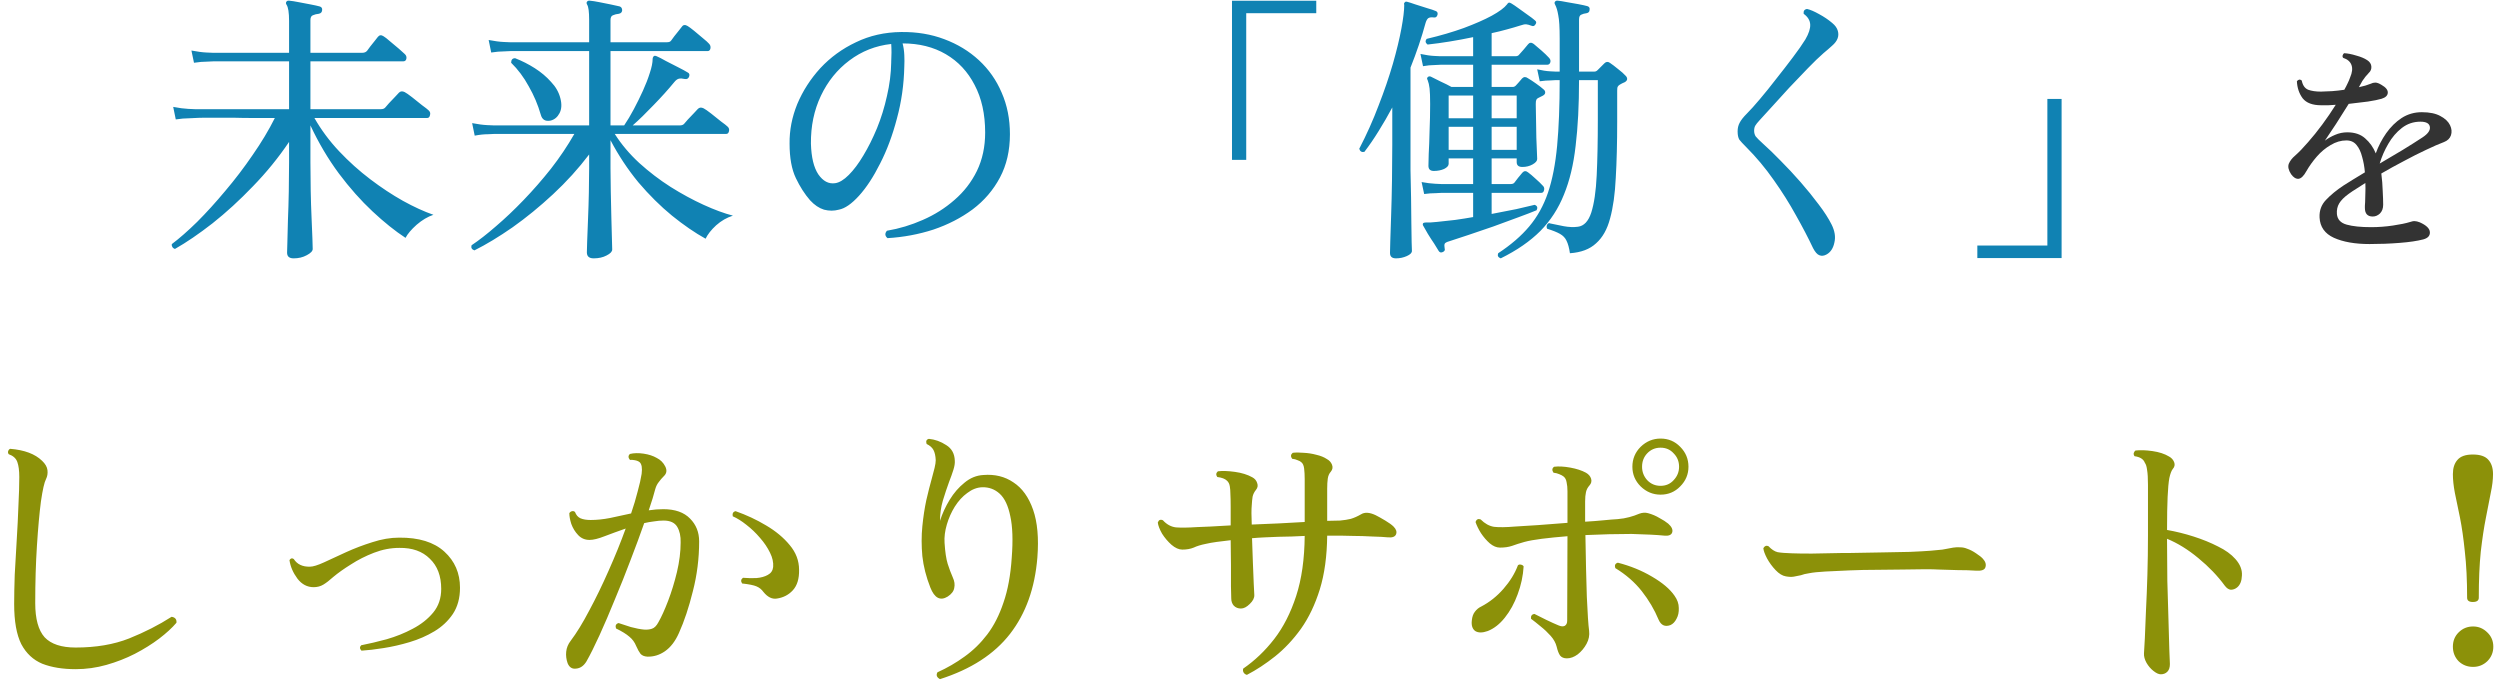 <svg width="281" height="77" viewBox="0 0 281 77" fill="none" xmlns="http://www.w3.org/2000/svg">
<path d="M33.004 29.039C32.513 29.039 32.268 28.826 32.268 28.399C32.268 28.293 32.279 27.909 32.3 27.247C32.321 26.586 32.343 25.754 32.364 24.751C32.407 23.727 32.439 22.65 32.46 21.519C32.481 20.367 32.492 19.268 32.492 18.223V15.951C31.297 17.722 29.943 19.386 28.428 20.943C26.935 22.5 25.42 23.887 23.884 25.103C22.348 26.298 20.94 27.258 19.66 27.983C19.532 27.941 19.436 27.866 19.372 27.759C19.308 27.652 19.287 27.546 19.308 27.439C20.161 26.799 21.111 25.967 22.156 24.943C23.201 23.898 24.257 22.735 25.324 21.455C26.412 20.175 27.436 18.831 28.396 17.423C29.377 16.015 30.209 14.629 30.892 13.263C30.039 13.263 29.217 13.263 28.428 13.263C27.639 13.263 26.903 13.252 26.22 13.231C25.111 13.231 24.172 13.231 23.404 13.231C22.636 13.231 22.145 13.242 21.932 13.263C21.932 13.263 21.708 13.274 21.26 13.295C20.812 13.295 20.311 13.338 19.756 13.423L19.468 12.015C20.129 12.143 20.695 12.218 21.164 12.239C21.655 12.261 21.9 12.271 21.9 12.271H32.492V6.895C31.681 6.895 30.881 6.895 30.092 6.895C29.324 6.895 28.609 6.895 27.948 6.895C26.86 6.895 25.953 6.895 25.228 6.895C24.524 6.895 24.108 6.895 23.98 6.895C23.98 6.895 23.756 6.906 23.308 6.927C22.86 6.927 22.359 6.97 21.804 7.055L21.516 5.679C22.177 5.807 22.743 5.882 23.212 5.903C23.703 5.924 23.948 5.935 23.948 5.935H32.492V2.351C32.492 1.412 32.396 0.804 32.204 0.527C32.119 0.399 32.119 0.282 32.204 0.175C32.268 0.09 32.375 0.058 32.524 0.079C32.78 0.1 33.121 0.154 33.548 0.239C33.996 0.324 34.444 0.41 34.892 0.495C35.34 0.58 35.681 0.655 35.916 0.719C36.151 0.783 36.247 0.932 36.204 1.167C36.183 1.38 36.055 1.508 35.82 1.551C35.585 1.572 35.372 1.626 35.18 1.711C34.988 1.775 34.892 1.956 34.892 2.255V5.935H40.716C40.951 5.935 41.132 5.86 41.26 5.711C41.345 5.604 41.463 5.444 41.612 5.231C41.783 5.018 41.953 4.804 42.124 4.591C42.295 4.378 42.412 4.228 42.476 4.143C42.647 3.93 42.86 3.908 43.116 4.079C43.265 4.164 43.511 4.356 43.852 4.655C44.193 4.932 44.524 5.21 44.844 5.487C45.164 5.764 45.377 5.956 45.484 6.063C45.655 6.212 45.719 6.394 45.676 6.607C45.633 6.799 45.516 6.895 45.324 6.895H34.892V12.271H42.828C43.041 12.271 43.201 12.207 43.308 12.079C43.372 11.994 43.511 11.834 43.724 11.599C43.959 11.364 44.183 11.13 44.396 10.895C44.631 10.639 44.78 10.479 44.844 10.415C45.015 10.245 45.228 10.223 45.484 10.351C45.655 10.437 45.932 10.629 46.316 10.927C46.7 11.226 47.073 11.524 47.436 11.823C47.82 12.101 48.065 12.293 48.172 12.399C48.343 12.549 48.396 12.73 48.332 12.943C48.289 13.156 48.183 13.263 48.012 13.263H35.34C36.108 14.607 37.036 15.855 38.124 17.007C39.212 18.159 40.375 19.204 41.612 20.143C42.849 21.082 44.076 21.892 45.292 22.575C46.529 23.258 47.671 23.78 48.716 24.143C48.076 24.357 47.447 24.73 46.828 25.263C46.231 25.797 45.815 26.287 45.58 26.735C44.407 25.967 43.169 24.975 41.868 23.759C40.567 22.543 39.308 21.125 38.092 19.503C36.876 17.86 35.809 16.058 34.892 14.095V18.255C34.892 19.3 34.903 20.367 34.924 21.455C34.945 22.543 34.977 23.556 35.02 24.495C35.063 25.434 35.095 26.212 35.116 26.831C35.137 27.471 35.148 27.855 35.148 27.983C35.148 28.218 34.924 28.453 34.476 28.687C34.049 28.922 33.559 29.039 33.004 29.039ZM66.732 29.039C66.22 29.039 65.964 28.815 65.964 28.367C65.964 28.282 65.975 27.887 65.996 27.183C66.017 26.5 66.049 25.669 66.092 24.687C66.135 23.684 66.167 22.671 66.188 21.647C66.209 20.602 66.22 19.684 66.22 18.895V17.359C65.025 18.938 63.671 20.431 62.156 21.839C60.663 23.226 59.148 24.463 57.612 25.551C56.076 26.618 54.647 27.482 53.324 28.143C53.025 28.037 52.919 27.845 53.004 27.567C53.836 27.012 54.753 26.298 55.756 25.423C56.78 24.549 57.815 23.567 58.86 22.479C59.927 21.37 60.951 20.197 61.932 18.959C62.913 17.701 63.788 16.399 64.556 15.055C63.703 15.055 62.871 15.055 62.06 15.055C61.271 15.055 60.535 15.055 59.852 15.055C58.721 15.055 57.772 15.055 57.004 15.055C56.236 15.055 55.745 15.055 55.532 15.055C55.532 15.055 55.308 15.066 54.86 15.087C54.412 15.087 53.911 15.14 53.356 15.247L53.068 13.839C53.729 13.967 54.295 14.042 54.764 14.063C55.255 14.085 55.5 14.095 55.5 14.095H66.22V5.743C65.367 5.743 64.535 5.743 63.724 5.743C62.935 5.743 62.188 5.743 61.484 5.743C60.375 5.743 59.436 5.743 58.668 5.743C57.921 5.743 57.484 5.743 57.356 5.743C57.356 5.743 57.132 5.754 56.684 5.775C56.236 5.775 55.745 5.818 55.212 5.903L54.924 4.495C55.585 4.623 56.151 4.698 56.62 4.719C57.111 4.74 57.356 4.751 57.356 4.751H66.22V2.223C66.22 1.327 66.145 0.762 65.996 0.527C65.911 0.378 65.911 0.26 65.996 0.175C66.06 0.09 66.167 0.058 66.316 0.079C66.572 0.1 66.913 0.154 67.34 0.239C67.767 0.324 68.193 0.41 68.62 0.495C69.047 0.58 69.388 0.655 69.644 0.719C69.836 0.783 69.932 0.932 69.932 1.167C69.911 1.38 69.783 1.508 69.548 1.551C69.313 1.572 69.1 1.626 68.908 1.711C68.716 1.775 68.62 1.956 68.62 2.255V4.751H74.892C75.02 4.751 75.127 4.74 75.212 4.719C75.297 4.698 75.372 4.644 75.436 4.559C75.521 4.452 75.639 4.292 75.788 4.079C75.959 3.866 76.129 3.652 76.3 3.439C76.471 3.204 76.588 3.055 76.652 2.991C76.801 2.778 77.015 2.756 77.292 2.927C77.441 3.012 77.687 3.194 78.028 3.471C78.369 3.748 78.7 4.026 79.02 4.303C79.361 4.58 79.585 4.783 79.692 4.911C79.841 5.06 79.895 5.242 79.852 5.455C79.809 5.647 79.703 5.743 79.532 5.743H68.62V14.095H70.156C70.519 13.562 70.881 12.954 71.244 12.271C71.607 11.588 71.948 10.895 72.268 10.191C72.588 9.487 72.844 8.826 73.036 8.207C73.249 7.567 73.356 7.044 73.356 6.639C73.356 6.511 73.399 6.404 73.484 6.319C73.548 6.255 73.655 6.255 73.804 6.319C74.06 6.426 74.412 6.607 74.86 6.863C75.329 7.098 75.788 7.332 76.236 7.567C76.705 7.802 77.057 7.994 77.292 8.143C77.484 8.228 77.537 8.388 77.452 8.623C77.367 8.836 77.207 8.922 76.972 8.879C76.695 8.815 76.471 8.804 76.3 8.847C76.129 8.89 75.959 9.018 75.788 9.231C75.105 10.063 74.327 10.927 73.452 11.823C72.599 12.719 71.82 13.476 71.116 14.095H76.428C76.641 14.095 76.801 14.031 76.908 13.903C76.972 13.818 77.111 13.658 77.324 13.423C77.559 13.188 77.783 12.954 77.996 12.719C78.231 12.463 78.38 12.303 78.444 12.239C78.615 12.069 78.828 12.047 79.084 12.175C79.255 12.261 79.532 12.453 79.916 12.751C80.3 13.05 80.673 13.348 81.036 13.647C81.42 13.925 81.665 14.117 81.772 14.223C81.943 14.373 81.996 14.554 81.932 14.767C81.889 14.959 81.783 15.055 81.612 15.055H69.1C69.847 16.229 70.764 17.317 71.852 18.319C72.961 19.322 74.135 20.218 75.372 21.007C76.631 21.797 77.868 22.468 79.084 23.023C80.3 23.578 81.399 23.983 82.38 24.239C81.697 24.453 81.068 24.815 80.492 25.327C79.937 25.839 79.543 26.34 79.308 26.831C78.113 26.17 76.855 25.306 75.532 24.239C74.231 23.172 72.972 21.924 71.756 20.495C70.561 19.044 69.516 17.466 68.62 15.759V18.895C68.62 19.642 68.631 20.517 68.652 21.519C68.673 22.5 68.695 23.471 68.716 24.431C68.737 25.37 68.759 26.17 68.78 26.831C68.801 27.514 68.812 27.919 68.812 28.047C68.812 28.282 68.599 28.506 68.172 28.719C67.767 28.933 67.287 29.039 66.732 29.039ZM61.9 13.551C61.303 13.679 60.929 13.455 60.78 12.879C60.46 11.77 60.012 10.714 59.436 9.711C58.881 8.687 58.22 7.802 57.452 7.055C57.452 6.714 57.601 6.543 57.9 6.543C58.668 6.842 59.404 7.215 60.108 7.663C60.812 8.111 61.42 8.623 61.932 9.199C62.465 9.754 62.817 10.373 62.988 11.055C63.159 11.716 63.127 12.271 62.892 12.719C62.657 13.167 62.327 13.444 61.9 13.551ZM99.756 26.767C99.457 26.511 99.436 26.234 99.692 25.935C101.079 25.701 102.423 25.295 103.724 24.719C105.047 24.143 106.231 23.396 107.276 22.479C108.343 21.562 109.185 20.474 109.804 19.215C110.423 17.935 110.732 16.495 110.732 14.895C110.732 12.826 110.337 11.044 109.548 9.551C108.78 8.058 107.703 6.906 106.316 6.095C104.929 5.284 103.308 4.879 101.452 4.879C101.559 5.284 101.623 5.722 101.644 6.191C101.665 6.639 101.665 7.066 101.644 7.471C101.601 9.498 101.324 11.45 100.812 13.327C100.321 15.204 99.692 16.89 98.924 18.383C98.177 19.877 97.388 21.082 96.556 21.999C95.724 22.916 94.967 23.439 94.284 23.567C93.751 23.716 93.196 23.716 92.62 23.567C92.065 23.396 91.543 23.044 91.052 22.511C90.455 21.828 89.921 20.997 89.452 20.015C88.983 19.034 88.748 17.743 88.748 16.143C88.727 14.65 89.015 13.167 89.612 11.695C90.231 10.223 91.095 8.879 92.204 7.663C93.335 6.447 94.668 5.476 96.204 4.751C97.74 4.004 99.436 3.62 101.292 3.599C103.041 3.578 104.652 3.844 106.124 4.399C107.617 4.954 108.919 5.743 110.028 6.767C111.137 7.791 111.991 9.007 112.588 10.415C113.207 11.823 113.516 13.38 113.516 15.087C113.516 16.922 113.143 18.543 112.396 19.951C111.649 21.359 110.625 22.554 109.324 23.535C108.023 24.495 106.551 25.253 104.908 25.807C103.265 26.34 101.548 26.66 99.756 26.767ZM93.868 20.591C94.337 20.527 94.849 20.218 95.404 19.663C95.959 19.108 96.503 18.383 97.036 17.487C97.591 16.57 98.103 15.546 98.572 14.415C99.041 13.263 99.415 12.058 99.692 10.799C99.991 9.519 100.151 8.26 100.172 7.023C100.172 7.002 100.172 6.97 100.172 6.927C100.193 6.564 100.204 6.223 100.204 5.903C100.204 5.562 100.193 5.242 100.172 4.943C98.423 5.135 96.855 5.754 95.468 6.799C94.103 7.823 93.036 9.146 92.268 10.767C91.5 12.389 91.127 14.181 91.148 16.143C91.191 17.679 91.468 18.831 91.98 19.599C92.513 20.367 93.143 20.698 93.868 20.591ZM138.476 17.967V0.079H147.948V1.487H140.076V17.967H138.476ZM162.156 28.335C161.964 28.421 161.815 28.378 161.708 28.207C161.601 28.015 161.431 27.738 161.196 27.375C160.961 27.034 160.727 26.671 160.492 26.287C160.279 25.903 160.108 25.605 159.98 25.391C159.916 25.306 159.905 25.21 159.948 25.103C160.012 25.039 160.119 25.007 160.268 25.007C160.503 25.029 160.919 25.007 161.516 24.943C162.135 24.879 162.817 24.805 163.564 24.719C164.311 24.613 164.983 24.506 165.58 24.399V21.679C165.239 21.679 164.908 21.679 164.588 21.679C164.268 21.679 163.98 21.679 163.724 21.679C163.276 21.679 162.903 21.679 162.604 21.679C162.305 21.679 162.103 21.679 161.996 21.679C161.996 21.679 161.793 21.69 161.388 21.711C160.983 21.711 160.545 21.743 160.076 21.807L159.788 20.463C160.364 20.57 160.876 20.634 161.324 20.655C161.772 20.677 161.996 20.687 161.996 20.687H165.58V17.807H162.828V18.415C162.828 18.628 162.657 18.82 162.316 18.991C161.975 19.14 161.591 19.215 161.164 19.215C160.759 19.215 160.556 19.023 160.556 18.639C160.556 18.468 160.567 18.02 160.588 17.295C160.631 16.57 160.663 15.706 160.684 14.703C160.727 13.7 160.748 12.698 160.748 11.695C160.748 10.884 160.727 10.298 160.684 9.935C160.641 9.572 160.567 9.252 160.46 8.975C160.375 8.868 160.385 8.762 160.492 8.655C160.599 8.57 160.716 8.559 160.844 8.623C161.121 8.751 161.484 8.932 161.932 9.167C162.401 9.38 162.807 9.583 163.148 9.775H165.58V7.279C165.217 7.279 164.876 7.279 164.556 7.279C164.236 7.279 163.937 7.279 163.66 7.279C163.191 7.279 162.807 7.279 162.508 7.279C162.209 7.279 162.007 7.279 161.9 7.279C161.9 7.279 161.687 7.29 161.26 7.311C160.855 7.311 160.417 7.354 159.948 7.439L159.66 6.063C160.257 6.191 160.769 6.266 161.196 6.287C161.644 6.308 161.868 6.319 161.868 6.319H165.58V4.175C163.745 4.559 162.039 4.836 160.46 5.007C160.204 4.815 160.172 4.602 160.364 4.367C161.9 4.004 163.287 3.599 164.524 3.151C165.783 2.682 166.828 2.223 167.66 1.775C168.513 1.306 169.089 0.879 169.388 0.495C169.452 0.388 169.516 0.324 169.58 0.303C169.665 0.282 169.772 0.314 169.9 0.399C170.113 0.527 170.38 0.708 170.7 0.943C171.041 1.178 171.383 1.423 171.724 1.679C172.065 1.914 172.332 2.116 172.524 2.287C172.695 2.415 172.716 2.564 172.588 2.735C172.481 2.927 172.332 2.98 172.14 2.895C171.927 2.81 171.735 2.756 171.564 2.735C171.415 2.714 171.191 2.756 170.892 2.863C170.423 3.012 169.911 3.162 169.356 3.311C168.823 3.46 168.257 3.599 167.66 3.727V6.319H170.348C170.54 6.319 170.679 6.255 170.764 6.127C170.892 5.978 171.063 5.786 171.276 5.551C171.489 5.295 171.649 5.103 171.756 4.975C171.927 4.762 172.14 4.751 172.396 4.943C172.631 5.135 172.919 5.38 173.26 5.679C173.601 5.978 173.879 6.244 174.092 6.479C174.263 6.65 174.316 6.831 174.252 7.023C174.188 7.194 174.071 7.279 173.9 7.279H167.66V9.775H170.028C170.156 9.775 170.273 9.722 170.38 9.615C170.487 9.508 170.593 9.391 170.7 9.263C170.828 9.114 170.956 8.964 171.084 8.815C171.276 8.623 171.489 8.612 171.724 8.783C171.98 8.932 172.289 9.135 172.652 9.391C173.015 9.647 173.303 9.871 173.516 10.063C173.644 10.17 173.697 10.298 173.676 10.447C173.655 10.575 173.559 10.682 173.388 10.767L172.876 11.023C172.791 11.066 172.727 11.13 172.684 11.215C172.641 11.3 172.62 11.46 172.62 11.695C172.62 12.271 172.631 12.89 172.652 13.551C172.673 14.213 172.684 14.852 172.684 15.471C172.705 16.069 172.727 16.591 172.748 17.039C172.769 17.466 172.78 17.743 172.78 17.871C172.78 18.084 172.609 18.287 172.268 18.479C171.927 18.671 171.543 18.767 171.116 18.767C170.689 18.767 170.476 18.586 170.476 18.223V17.807H167.66V20.687H169.804C169.996 20.687 170.135 20.634 170.22 20.527C170.327 20.378 170.465 20.197 170.636 19.983C170.828 19.748 170.988 19.556 171.116 19.407C171.308 19.194 171.521 19.183 171.756 19.375C171.991 19.546 172.268 19.78 172.588 20.079C172.908 20.357 173.175 20.613 173.388 20.847C173.559 20.997 173.612 21.178 173.548 21.391C173.505 21.583 173.399 21.679 173.228 21.679H167.66V24.047C168.663 23.855 169.591 23.674 170.444 23.503C171.297 23.311 171.98 23.151 172.492 23.023C172.791 23.13 172.865 23.332 172.716 23.631C172.204 23.845 171.511 24.111 170.636 24.431C169.761 24.751 168.833 25.093 167.852 25.455C166.871 25.797 165.932 26.116 165.036 26.415C164.161 26.714 163.447 26.948 162.892 27.119C162.593 27.204 162.423 27.3 162.38 27.407C162.337 27.514 162.337 27.684 162.38 27.919C162.444 28.111 162.369 28.25 162.156 28.335ZM168.684 29.039C168.385 28.933 168.289 28.741 168.396 28.463C169.825 27.524 170.988 26.522 171.884 25.455C172.801 24.367 173.505 23.098 173.996 21.647C174.487 20.197 174.828 18.447 175.02 16.399C175.212 14.351 175.308 11.887 175.308 9.007H174.828C174.828 9.007 174.647 9.018 174.284 9.039C173.943 9.039 173.537 9.071 173.068 9.135L172.78 7.791C173.335 7.919 173.815 7.994 174.22 8.015C174.625 8.036 174.828 8.047 174.828 8.047H175.308V4.335C175.308 3.076 175.255 2.202 175.148 1.711C175.063 1.199 174.945 0.804 174.796 0.527C174.711 0.378 174.711 0.26 174.796 0.175C174.86 0.09 174.967 0.058 175.116 0.079C175.351 0.1 175.681 0.154 176.108 0.239C176.535 0.303 176.961 0.378 177.388 0.463C177.836 0.548 178.177 0.623 178.412 0.687C178.625 0.751 178.711 0.89 178.668 1.103C178.668 1.316 178.551 1.444 178.316 1.487C178.103 1.508 177.911 1.562 177.74 1.647C177.569 1.711 177.484 1.892 177.484 2.191V8.047H179.212C179.34 8.047 179.457 7.994 179.564 7.887L180.332 7.119C180.524 6.927 180.727 6.906 180.94 7.055C181.196 7.226 181.505 7.46 181.868 7.759C182.231 8.036 182.519 8.292 182.732 8.527C182.839 8.634 182.892 8.751 182.892 8.879C182.892 9.007 182.807 9.124 182.636 9.231C182.423 9.316 182.231 9.412 182.06 9.519C181.953 9.583 181.879 9.658 181.836 9.743C181.793 9.807 181.772 9.956 181.772 10.191V13.647C181.772 16.058 181.719 18.17 181.612 19.983C181.527 21.797 181.313 23.322 180.972 24.559C180.652 25.775 180.129 26.703 179.404 27.343C178.7 28.005 177.719 28.378 176.46 28.463C176.375 27.866 176.247 27.396 176.076 27.055C175.927 26.735 175.681 26.479 175.34 26.287C174.999 26.095 174.519 25.903 173.9 25.711C173.836 25.583 173.825 25.455 173.868 25.327C173.911 25.199 173.996 25.114 174.124 25.071C174.145 25.071 174.167 25.082 174.188 25.103C174.657 25.21 175.18 25.317 175.756 25.423C176.332 25.53 176.865 25.551 177.356 25.487C178.039 25.402 178.54 24.869 178.86 23.887C179.18 22.884 179.383 21.498 179.468 19.727C179.553 17.956 179.596 15.866 179.596 13.455V9.007H177.484C177.484 11.823 177.356 14.287 177.1 16.399C176.865 18.49 176.428 20.314 175.788 21.871C175.169 23.428 174.284 24.794 173.132 25.967C171.98 27.119 170.497 28.143 168.684 29.039ZM156.908 29.039C156.46 29.039 156.236 28.837 156.236 28.431C156.236 28.346 156.247 27.909 156.268 27.119C156.289 26.351 156.321 25.37 156.364 24.175C156.407 22.98 156.439 21.69 156.46 20.303C156.481 18.916 156.492 17.573 156.492 16.271V12.079C156.001 12.996 155.489 13.882 154.956 14.735C154.444 15.567 153.911 16.346 153.356 17.071C153.057 17.135 152.865 17.018 152.78 16.719C153.612 15.119 154.337 13.498 154.956 11.855C155.596 10.213 156.129 8.655 156.556 7.183C156.983 5.69 157.303 4.367 157.516 3.215C157.729 2.063 157.836 1.178 157.836 0.559C157.793 0.41 157.815 0.314 157.9 0.271C157.943 0.186 158.039 0.164 158.188 0.207C158.359 0.25 158.657 0.346 159.084 0.495C159.511 0.623 159.948 0.762 160.396 0.911C160.844 1.039 161.164 1.146 161.356 1.231C161.548 1.295 161.623 1.434 161.58 1.647C161.516 1.882 161.388 1.988 161.196 1.967C160.919 1.924 160.705 1.946 160.556 2.031C160.428 2.116 160.321 2.298 160.236 2.575C159.788 4.218 159.223 5.892 158.54 7.599V16.271C158.54 17.125 158.54 18.074 158.54 19.119C158.561 20.143 158.583 21.178 158.604 22.223C158.625 23.247 158.636 24.197 158.636 25.071C158.657 25.946 158.668 26.66 158.668 27.215C158.689 27.791 158.7 28.122 158.7 28.207C158.7 28.421 158.508 28.613 158.124 28.783C157.74 28.954 157.335 29.039 156.908 29.039ZM167.66 16.847H170.476V14.255H167.66V16.847ZM167.66 13.295H170.476V10.735H167.66V13.295ZM162.828 16.847H165.58V14.255H162.828V16.847ZM162.828 13.295H165.58V10.735H162.828V13.295ZM205.324 28.591C205.025 28.762 204.748 28.794 204.492 28.687C204.257 28.602 204.023 28.335 203.788 27.887C203.255 26.756 202.615 25.53 201.868 24.207C201.143 22.884 200.311 21.562 199.372 20.239C198.433 18.895 197.399 17.658 196.268 16.527C195.905 16.165 195.649 15.887 195.5 15.695C195.372 15.482 195.308 15.172 195.308 14.767C195.308 14.405 195.383 14.085 195.532 13.807C195.681 13.508 195.959 13.156 196.364 12.751C196.748 12.367 197.228 11.834 197.804 11.151C198.401 10.447 199.02 9.679 199.66 8.847C200.321 8.015 200.94 7.215 201.516 6.447C202.113 5.658 202.583 4.986 202.924 4.431C203.308 3.77 203.489 3.215 203.468 2.767C203.447 2.298 203.201 1.892 202.732 1.551C202.689 1.231 202.817 1.05 203.116 1.007C203.479 1.092 203.927 1.284 204.46 1.583C205.015 1.882 205.505 2.212 205.932 2.575C206.273 2.852 206.487 3.151 206.572 3.471C206.657 3.77 206.647 4.058 206.54 4.335C206.433 4.612 206.231 4.879 205.932 5.135C205.655 5.391 205.335 5.668 204.972 5.967C204.481 6.394 203.895 6.959 203.212 7.663C202.529 8.367 201.825 9.103 201.1 9.871C200.396 10.639 199.745 11.354 199.148 12.015C198.572 12.655 198.124 13.146 197.804 13.487C197.548 13.764 197.377 13.978 197.292 14.127C197.207 14.277 197.164 14.469 197.164 14.703C197.164 14.916 197.217 15.119 197.324 15.311C197.452 15.482 197.74 15.77 198.188 16.175C198.764 16.687 199.415 17.317 200.14 18.063C200.887 18.81 201.633 19.61 202.38 20.463C203.127 21.317 203.809 22.159 204.428 22.991C205.047 23.802 205.527 24.549 205.868 25.231C206.231 25.956 206.337 26.628 206.188 27.247C206.06 27.887 205.772 28.335 205.324 28.591ZM222.252 29.007V27.599H230.124V11.119H231.724V29.007H222.252Z" fill="#1082B3"/>
<path d="M266.334 27.431C264.705 27.431 263.37 27.197 262.33 26.729C261.307 26.261 260.77 25.498 260.718 24.441C260.683 23.661 260.926 23.003 261.446 22.465C261.966 21.91 262.633 21.364 263.448 20.827C263.743 20.637 264.089 20.42 264.488 20.177C264.904 19.917 265.346 19.648 265.814 19.371C265.762 18.747 265.658 18.166 265.502 17.629C265.363 17.075 265.155 16.633 264.878 16.303C264.601 15.957 264.219 15.783 263.734 15.783C263.127 15.783 262.538 15.957 261.966 16.303C261.394 16.633 260.874 17.066 260.406 17.603C259.955 18.123 259.565 18.669 259.236 19.241C258.941 19.779 258.647 20.064 258.352 20.099C258.057 20.116 257.78 19.943 257.52 19.579C257.225 19.128 257.139 18.738 257.26 18.409C257.399 18.08 257.633 17.776 257.962 17.499C258.413 17.101 258.898 16.598 259.418 15.991C259.955 15.384 260.493 14.717 261.03 13.989C261.567 13.261 262.07 12.524 262.538 11.779C262.261 11.796 261.983 11.814 261.706 11.831C261.429 11.831 261.16 11.831 260.9 11.831C259.929 11.831 259.236 11.571 258.82 11.051C258.421 10.514 258.205 9.872 258.17 9.127C258.343 8.919 258.525 8.893 258.716 9.049C258.82 9.586 259.063 9.933 259.444 10.089C259.825 10.228 260.302 10.297 260.874 10.297C261.255 10.28 261.671 10.262 262.122 10.245C262.59 10.21 263.049 10.159 263.5 10.089C263.639 9.846 263.76 9.612 263.864 9.387C263.985 9.144 264.081 8.919 264.15 8.711C264.393 8.156 264.445 7.688 264.306 7.307C264.167 6.926 263.855 6.657 263.37 6.501C263.301 6.414 263.283 6.319 263.318 6.215C263.353 6.111 263.405 6.033 263.474 5.981C263.873 5.998 264.323 6.085 264.826 6.241C265.346 6.38 265.762 6.553 266.074 6.761C266.369 6.952 266.525 7.194 266.542 7.489C266.559 7.766 266.464 8 266.256 8.191C266.135 8.312 266.005 8.46 265.866 8.633C265.727 8.806 265.615 8.962 265.528 9.101C265.424 9.309 265.294 9.543 265.138 9.803C265.398 9.734 265.641 9.673 265.866 9.621C266.091 9.552 266.291 9.482 266.464 9.413C266.637 9.326 266.811 9.283 266.984 9.283C267.175 9.283 267.409 9.37 267.686 9.543C268.171 9.82 268.405 10.115 268.388 10.427C268.371 10.739 268.137 10.964 267.686 11.103C267.339 11.207 266.828 11.311 266.152 11.415C265.493 11.502 264.774 11.588 263.994 11.675C263.526 12.421 263.049 13.175 262.564 13.937C262.079 14.682 261.663 15.306 261.316 15.809C261.663 15.549 262.044 15.332 262.46 15.159C262.893 14.969 263.353 14.873 263.838 14.873C264.67 14.873 265.337 15.098 265.84 15.549C266.36 16 266.759 16.563 267.036 17.239C267.331 16.424 267.721 15.671 268.206 14.977C268.709 14.267 269.289 13.694 269.948 13.261C270.624 12.828 271.378 12.611 272.21 12.611C273.094 12.611 273.796 12.758 274.316 13.053C274.836 13.331 275.191 13.668 275.382 14.067C275.573 14.466 275.607 14.847 275.486 15.211C275.365 15.558 275.105 15.809 274.706 15.965C274.151 16.173 273.475 16.468 272.678 16.849C271.898 17.213 271.075 17.629 270.208 18.097C269.341 18.548 268.492 19.016 267.66 19.501C267.747 20.177 267.799 20.827 267.816 21.451C267.851 22.075 267.868 22.595 267.868 23.011C267.868 23.427 267.747 23.756 267.504 23.999C267.261 24.224 266.993 24.337 266.698 24.337C266.109 24.337 265.814 24.017 265.814 23.375C265.814 23.306 265.814 23.219 265.814 23.115C265.814 22.994 265.823 22.864 265.84 22.725C265.84 22.43 265.849 22.101 265.866 21.737C265.883 21.373 265.883 20.983 265.866 20.567C265.519 20.793 265.181 21.009 264.852 21.217C264.54 21.408 264.254 21.599 263.994 21.789C263.491 22.153 263.136 22.509 262.928 22.855C262.72 23.202 262.633 23.601 262.668 24.051C262.72 24.658 263.084 25.056 263.76 25.247C264.436 25.438 265.355 25.533 266.516 25.533C267.331 25.533 268.145 25.473 268.96 25.351C269.775 25.23 270.407 25.1 270.858 24.961C271.101 24.875 271.291 24.84 271.43 24.857C271.569 24.857 271.751 24.901 271.976 24.987C272.721 25.317 273.103 25.689 273.12 26.105C273.137 26.504 272.886 26.773 272.366 26.911C271.707 27.084 270.823 27.215 269.714 27.301C268.622 27.388 267.495 27.431 266.334 27.431ZM267.478 18.383C268.327 17.881 269.177 17.378 270.026 16.875C270.875 16.355 271.629 15.879 272.288 15.445C272.895 15.046 273.172 14.656 273.12 14.275C273.068 13.877 272.713 13.677 272.054 13.677C271.274 13.677 270.581 13.911 269.974 14.379C269.367 14.847 268.856 15.445 268.44 16.173C268.024 16.884 267.703 17.62 267.478 18.383Z" fill="#333333"/>
<path d="M8.504 75.215C7.053 75.215 5.805 75.013 4.76 74.607C3.736 74.18 2.946 73.445 2.392 72.399C1.858 71.332 1.592 69.829 1.592 67.887C1.592 66.948 1.613 65.85 1.656 64.591C1.72 63.333 1.794 62.031 1.88 60.687C1.965 59.322 2.029 58.031 2.072 56.815C2.136 55.578 2.168 54.511 2.168 53.615C2.168 52.89 2.093 52.325 1.944 51.919C1.794 51.514 1.474 51.226 0.984 51.055C0.898 50.949 0.877 50.831 0.92 50.703C0.962 50.575 1.037 50.49 1.144 50.447C2.744 50.575 3.938 51.023 4.728 51.791C5.09 52.133 5.293 52.484 5.336 52.847C5.378 53.21 5.325 53.541 5.176 53.839C4.984 54.202 4.792 55.044 4.6 56.367C4.429 57.69 4.28 59.343 4.152 61.327C4.024 63.29 3.96 65.445 3.96 67.791C3.96 69.562 4.312 70.842 5.016 71.631C5.741 72.399 6.904 72.783 8.504 72.783C10.786 72.783 12.792 72.442 14.52 71.759C16.269 71.055 17.858 70.245 19.288 69.327C19.693 69.391 19.874 69.615 19.832 69.999C19.341 70.575 18.69 71.172 17.88 71.791C17.09 72.388 16.184 72.954 15.16 73.487C14.157 73.999 13.09 74.415 11.96 74.735C10.829 75.055 9.677 75.215 8.504 75.215ZM40.632 73.135C40.418 72.922 40.408 72.719 40.6 72.527C41.474 72.356 42.424 72.132 43.448 71.855C44.493 71.556 45.474 71.162 46.392 70.671C47.33 70.18 48.098 69.573 48.696 68.847C49.293 68.122 49.592 67.237 49.592 66.191C49.592 64.74 49.165 63.61 48.312 62.799C47.48 61.967 46.338 61.562 44.888 61.583C43.928 61.583 42.978 61.764 42.04 62.127C41.101 62.49 40.237 62.927 39.448 63.439C38.658 63.93 37.997 64.399 37.464 64.847C37.037 65.231 36.664 65.519 36.344 65.711C36.024 65.903 35.661 65.999 35.256 65.999C34.53 65.999 33.922 65.679 33.432 65.039C32.941 64.378 32.642 63.684 32.536 62.959C32.664 62.746 32.824 62.703 33.016 62.831C33.4 63.428 34.008 63.717 34.84 63.695C35.181 63.695 35.704 63.535 36.408 63.215C37.133 62.874 37.965 62.49 38.904 62.063C39.842 61.636 40.824 61.263 41.848 60.943C42.893 60.602 43.896 60.431 44.856 60.431C47.074 60.41 48.77 60.932 49.944 61.999C51.117 63.066 51.704 64.421 51.704 66.063C51.704 67.215 51.437 68.197 50.904 69.007C50.37 69.796 49.677 70.447 48.824 70.959C47.97 71.471 47.042 71.876 46.04 72.175C45.037 72.474 44.056 72.698 43.096 72.847C42.157 72.996 41.336 73.093 40.632 73.135ZM63.8 74.543C63.65 74.117 63.597 73.69 63.64 73.263C63.682 72.815 63.853 72.399 64.152 72.015C64.813 71.141 65.506 70.01 66.232 68.623C66.978 67.237 67.704 65.743 68.408 64.143C69.133 62.522 69.773 60.943 70.328 59.407C69.474 59.706 68.685 59.994 67.96 60.271C67.256 60.548 66.69 60.687 66.264 60.687C65.752 60.687 65.325 60.506 64.984 60.143C64.642 59.781 64.386 59.364 64.216 58.895C64.066 58.426 63.992 58.02 63.992 57.679C64.077 57.551 64.184 57.477 64.312 57.455C64.44 57.434 64.546 57.466 64.632 57.551C64.76 57.892 64.962 58.127 65.24 58.255C65.538 58.383 65.922 58.447 66.392 58.447C67.074 58.447 67.8 58.373 68.568 58.223C69.336 58.053 70.125 57.882 70.936 57.711C71.234 56.837 71.48 56.015 71.672 55.247C71.885 54.479 72.034 53.818 72.12 53.263C72.205 52.602 72.13 52.164 71.896 51.951C71.768 51.844 71.586 51.77 71.352 51.727C71.117 51.684 70.936 51.674 70.808 51.695C70.594 51.439 70.594 51.215 70.808 51.023C71.256 50.916 71.768 50.906 72.344 50.991C72.92 51.077 73.41 51.236 73.816 51.471C74.242 51.684 74.562 52.005 74.776 52.431C74.989 52.858 74.936 53.221 74.616 53.519C74.402 53.733 74.21 53.956 74.04 54.191C73.869 54.404 73.741 54.66 73.656 54.959C73.506 55.556 73.261 56.356 72.92 57.359C73.197 57.316 73.474 57.285 73.752 57.263C74.029 57.242 74.296 57.231 74.552 57.231C75.874 57.231 76.877 57.583 77.56 58.287C78.242 58.97 78.584 59.823 78.584 60.847C78.584 62.767 78.349 64.634 77.88 66.447C77.432 68.26 76.909 69.829 76.312 71.151C75.906 72.069 75.384 72.751 74.744 73.199C74.125 73.626 73.464 73.829 72.76 73.807C72.418 73.786 72.162 73.679 71.992 73.487C71.842 73.295 71.682 73.007 71.512 72.623C71.341 72.197 71.085 71.844 70.744 71.567C70.402 71.269 69.901 70.959 69.24 70.639C69.133 70.319 69.229 70.117 69.528 70.031C69.89 70.159 70.349 70.308 70.904 70.479C71.458 70.629 71.96 70.725 72.408 70.767C72.728 70.788 73.016 70.757 73.272 70.671C73.549 70.586 73.794 70.341 74.008 69.935C74.349 69.338 74.712 68.538 75.096 67.535C75.48 66.532 75.81 65.455 76.088 64.303C76.365 63.13 76.504 62.02 76.504 60.975C76.525 60.271 76.397 59.684 76.12 59.215C75.842 58.746 75.33 58.511 74.584 58.511C74.242 58.511 73.88 58.543 73.496 58.607C73.133 58.65 72.77 58.714 72.408 58.799C71.96 60.079 71.448 61.466 70.872 62.959C70.317 64.431 69.73 65.903 69.112 67.375C68.514 68.847 67.938 70.191 67.384 71.407C66.829 72.623 66.338 73.605 65.912 74.351C65.613 74.842 65.229 75.109 64.76 75.151C64.312 75.215 63.992 75.013 63.8 74.543ZM87.32 67.279C86.786 67.365 86.285 67.119 85.816 66.543C85.602 66.245 85.336 66.031 85.016 65.903C84.717 65.775 84.184 65.668 83.416 65.583C83.245 65.327 83.277 65.114 83.512 64.943C84.024 64.986 84.525 64.996 85.016 64.975C85.528 64.933 85.954 64.815 86.296 64.623C86.658 64.431 86.861 64.132 86.904 63.727C86.946 63.215 86.829 62.682 86.552 62.127C86.274 61.551 85.901 60.996 85.432 60.463C84.962 59.908 84.45 59.418 83.896 58.991C83.362 58.565 82.85 58.245 82.36 58.031C82.296 57.711 82.402 57.519 82.68 57.455C83.896 57.882 85.037 58.415 86.104 59.055C87.192 59.695 88.077 60.431 88.76 61.263C89.464 62.095 89.816 63.023 89.816 64.047C89.837 65.05 89.602 65.818 89.112 66.351C88.642 66.863 88.045 67.172 87.32 67.279ZM105.656 76.335C105.293 76.143 105.197 75.887 105.368 75.567C106.456 75.076 107.469 74.49 108.408 73.807C109.368 73.124 110.221 72.293 110.968 71.311C111.714 70.33 112.322 69.135 112.792 67.727C113.282 66.319 113.592 64.634 113.72 62.671C113.869 60.73 113.816 59.183 113.56 58.031C113.325 56.858 112.93 56.015 112.376 55.503C111.821 54.991 111.16 54.746 110.392 54.767C109.816 54.788 109.261 55.002 108.728 55.407C108.194 55.791 107.725 56.303 107.32 56.943C106.936 57.562 106.637 58.234 106.424 58.959C106.21 59.684 106.125 60.367 106.168 61.007C106.232 62.031 106.349 62.821 106.52 63.375C106.69 63.908 106.882 64.421 107.096 64.911C107.288 65.317 107.341 65.711 107.256 66.095C107.192 66.458 106.946 66.778 106.52 67.055C105.688 67.567 105.037 67.226 104.568 66.031C104.098 64.837 103.8 63.663 103.672 62.511C103.565 61.338 103.565 60.218 103.672 59.151C103.778 58.084 103.928 57.103 104.12 56.207C104.333 55.29 104.536 54.49 104.728 53.807C104.856 53.338 104.962 52.932 105.048 52.591C105.133 52.228 105.176 51.941 105.176 51.727C105.154 51.236 105.069 50.852 104.92 50.575C104.77 50.298 104.514 50.074 104.152 49.903C104.045 49.583 104.13 49.391 104.408 49.327C105.09 49.391 105.741 49.626 106.36 50.031C106.978 50.415 107.298 51.002 107.32 51.791C107.341 52.069 107.288 52.41 107.16 52.815C107.032 53.221 106.872 53.669 106.68 54.159C106.445 54.799 106.21 55.503 105.976 56.271C105.762 57.018 105.656 57.775 105.656 58.543C105.912 57.733 106.274 56.943 106.744 56.175C107.213 55.407 107.768 54.767 108.408 54.255C109.048 53.722 109.752 53.434 110.52 53.391C111.821 53.285 112.952 53.562 113.912 54.223C114.893 54.863 115.629 55.887 116.12 57.295C116.61 58.703 116.77 60.495 116.6 62.671C116.322 66.106 115.298 68.965 113.528 71.247C111.757 73.53 109.133 75.226 105.656 76.335ZM140.152 75.855C139.981 75.812 139.853 75.716 139.768 75.567C139.704 75.439 139.693 75.3 139.736 75.151C141.037 74.255 142.2 73.146 143.224 71.823C144.248 70.501 145.069 68.89 145.688 66.991C146.306 65.093 146.626 62.842 146.648 60.239C146.157 60.261 145.666 60.282 145.176 60.303C144.685 60.303 144.194 60.314 143.704 60.335C143.17 60.356 142.658 60.378 142.168 60.399C141.677 60.42 141.197 60.453 140.728 60.495C140.77 61.391 140.802 62.298 140.824 63.215C140.866 64.132 140.898 64.933 140.92 65.615C140.962 66.276 140.984 66.692 140.984 66.863C141.005 67.204 140.834 67.546 140.472 67.887C140.13 68.228 139.8 68.399 139.48 68.399C139.16 68.399 138.893 68.293 138.68 68.079C138.488 67.866 138.392 67.588 138.392 67.247C138.392 67.013 138.381 66.564 138.36 65.903C138.36 65.221 138.36 64.421 138.36 63.503C138.36 62.586 138.349 61.658 138.328 60.719C137.773 60.783 137.25 60.847 136.76 60.911C136.29 60.975 135.874 61.05 135.512 61.135C134.978 61.242 134.53 61.38 134.168 61.551C133.805 61.7 133.378 61.775 132.888 61.775C132.504 61.775 132.098 61.594 131.672 61.231C131.266 60.868 130.914 60.453 130.616 59.983C130.338 59.492 130.178 59.077 130.136 58.735C130.242 58.437 130.434 58.351 130.712 58.479C131.138 58.949 131.629 59.215 132.184 59.279C132.76 59.322 133.538 59.311 134.52 59.247C134.882 59.226 135.394 59.205 136.056 59.183C136.717 59.141 137.474 59.098 138.328 59.055C138.328 58.287 138.328 57.594 138.328 56.975C138.328 56.335 138.317 55.844 138.296 55.503C138.296 55.205 138.274 54.927 138.232 54.671C138.189 54.394 138.082 54.181 137.912 54.031C137.698 53.818 137.336 53.679 136.824 53.615C136.653 53.38 136.674 53.167 136.888 52.975C137.4 52.911 138.04 52.932 138.808 53.039C139.576 53.146 140.226 53.349 140.76 53.647C141.037 53.797 141.218 54.01 141.304 54.287C141.41 54.565 141.368 54.821 141.176 55.055C140.984 55.29 140.856 55.546 140.792 55.823C140.749 56.1 140.717 56.431 140.696 56.815C140.653 57.263 140.653 57.978 140.696 58.959C141.698 58.916 142.712 58.874 143.736 58.831C144.76 58.767 145.73 58.714 146.648 58.671V53.839C146.648 53.391 146.626 52.996 146.584 52.655C146.541 52.314 146.434 52.079 146.264 51.951C146.178 51.866 146.04 51.791 145.848 51.727C145.677 51.642 145.474 51.589 145.24 51.567C145.048 51.311 145.069 51.087 145.304 50.895C145.645 50.852 146.05 50.852 146.52 50.895C147.01 50.916 147.49 50.991 147.96 51.119C148.429 51.226 148.824 51.386 149.144 51.599C149.421 51.748 149.613 51.962 149.72 52.239C149.826 52.517 149.784 52.773 149.592 53.007C149.4 53.221 149.282 53.487 149.24 53.807C149.197 54.106 149.176 54.479 149.176 54.927V58.543L150.616 58.511C151.085 58.468 151.49 58.404 151.832 58.319C152.194 58.212 152.578 58.042 152.984 57.807C153.389 57.551 153.933 57.583 154.616 57.903C154.914 58.053 155.277 58.255 155.704 58.511C156.13 58.767 156.44 58.991 156.632 59.183C156.93 59.482 157.026 59.77 156.92 60.047C156.813 60.325 156.514 60.442 156.024 60.399C155.618 60.356 155.021 60.325 154.232 60.303C153.442 60.261 152.749 60.239 152.152 60.239C151.682 60.218 151.202 60.207 150.712 60.207C150.221 60.207 149.709 60.207 149.176 60.207C149.154 62.511 148.877 64.527 148.344 66.255C147.81 67.962 147.106 69.434 146.232 70.671C145.357 71.887 144.386 72.922 143.32 73.775C142.274 74.607 141.218 75.3 140.152 75.855ZM176.12 73.999C175.778 73.999 175.522 73.892 175.352 73.679C175.202 73.466 175.074 73.135 174.968 72.687C174.861 72.26 174.637 71.855 174.296 71.471C173.954 71.087 173.581 70.735 173.176 70.415C172.77 70.074 172.408 69.786 172.088 69.551C172.045 69.231 172.173 69.05 172.472 69.007C172.834 69.178 173.282 69.402 173.816 69.679C174.349 69.935 174.797 70.138 175.16 70.287C175.458 70.415 175.693 70.436 175.864 70.351C176.056 70.245 176.152 70.052 176.152 69.775L176.184 60.271C175.117 60.356 174.157 60.453 173.304 60.559C172.472 60.666 171.821 60.783 171.352 60.911C170.818 61.06 170.349 61.21 169.944 61.359C169.56 61.487 169.112 61.551 168.6 61.551C168.216 61.551 167.832 61.391 167.448 61.071C167.085 60.751 166.754 60.367 166.456 59.919C166.178 59.471 165.976 59.055 165.848 58.671C165.954 58.373 166.146 58.276 166.424 58.383C166.893 58.852 167.394 59.13 167.928 59.215C168.482 59.279 169.272 59.269 170.296 59.183C170.936 59.141 171.789 59.087 172.856 59.023C173.922 58.938 175.032 58.852 176.184 58.767V55.215C176.184 54.831 176.152 54.501 176.088 54.223C176.045 53.925 175.928 53.7 175.736 53.551C175.629 53.466 175.469 53.38 175.256 53.295C175.064 53.21 174.85 53.157 174.616 53.135C174.424 52.858 174.445 52.634 174.68 52.463C175.192 52.399 175.8 52.431 176.504 52.559C177.208 52.687 177.794 52.879 178.264 53.135C178.562 53.306 178.754 53.53 178.84 53.807C178.925 54.084 178.861 54.34 178.648 54.575C178.456 54.788 178.328 55.034 178.264 55.311C178.2 55.589 178.168 55.941 178.168 56.367V58.639C178.914 58.596 179.608 58.543 180.248 58.479C180.888 58.415 181.41 58.373 181.816 58.351C182.306 58.309 182.744 58.234 183.128 58.127C183.533 58.02 183.906 57.892 184.248 57.743C184.589 57.615 184.92 57.594 185.24 57.679C185.709 57.807 186.136 57.989 186.52 58.223C186.925 58.437 187.256 58.65 187.512 58.863C187.896 59.205 188.045 59.525 187.96 59.823C187.874 60.122 187.586 60.25 187.096 60.207C186.242 60.122 185.005 60.058 183.384 60.015C182.594 60.015 181.752 60.026 180.856 60.047C179.96 60.069 179.074 60.1 178.2 60.143C178.242 62.852 178.296 65.167 178.36 67.087C178.445 69.007 178.53 70.276 178.616 70.895C178.68 71.407 178.584 71.898 178.328 72.367C178.072 72.837 177.741 73.231 177.336 73.551C176.93 73.85 176.525 73.999 176.12 73.999ZM186.648 55.599C185.794 55.599 185.048 55.29 184.408 54.671C183.789 54.053 183.48 53.316 183.48 52.463C183.48 51.589 183.789 50.842 184.408 50.223C185.048 49.605 185.794 49.295 186.648 49.295C187.522 49.295 188.258 49.605 188.856 50.223C189.474 50.842 189.784 51.589 189.784 52.463C189.784 53.316 189.474 54.053 188.856 54.671C188.258 55.29 187.522 55.599 186.648 55.599ZM187.768 70.255C187.149 70.49 186.701 70.287 186.424 69.647C185.954 68.516 185.325 67.45 184.536 66.447C183.746 65.445 182.754 64.581 181.56 63.855C181.453 63.535 181.549 63.333 181.848 63.247C183.256 63.61 184.536 64.132 185.688 64.815C186.861 65.498 187.704 66.213 188.216 66.959C188.536 67.407 188.696 67.866 188.696 68.335C188.717 68.805 188.632 69.21 188.44 69.551C188.269 69.892 188.045 70.127 187.768 70.255ZM167.224 70.927C166.626 71.141 166.157 71.141 165.816 70.927C165.496 70.692 165.368 70.298 165.432 69.743C165.474 69.317 165.592 68.986 165.784 68.751C165.976 68.495 166.21 68.303 166.488 68.175C167.426 67.684 168.258 67.023 168.984 66.191C169.73 65.338 170.274 64.453 170.616 63.535C170.722 63.45 170.84 63.428 170.968 63.471C171.096 63.492 171.192 63.556 171.256 63.663C171.192 64.73 170.968 65.775 170.584 66.799C170.221 67.802 169.741 68.677 169.144 69.423C168.568 70.148 167.928 70.65 167.224 70.927ZM186.648 54.607C187.245 54.607 187.736 54.394 188.12 53.967C188.525 53.541 188.728 53.039 188.728 52.463C188.728 51.866 188.525 51.364 188.12 50.959C187.736 50.532 187.245 50.319 186.648 50.319C186.05 50.319 185.549 50.532 185.144 50.959C184.76 51.364 184.568 51.866 184.568 52.463C184.568 53.039 184.76 53.541 185.144 53.967C185.549 54.394 186.05 54.607 186.648 54.607ZM200.728 64.783C200.344 64.719 199.96 64.484 199.576 64.079C199.192 63.674 198.872 63.236 198.616 62.767C198.36 62.276 198.221 61.892 198.2 61.615C198.349 61.359 198.541 61.285 198.776 61.391C199.117 61.754 199.458 61.978 199.8 62.063C200.141 62.127 200.674 62.17 201.4 62.191C201.912 62.212 202.658 62.223 203.64 62.223C204.621 62.202 205.73 62.181 206.968 62.159C207.096 62.159 207.224 62.159 207.352 62.159C207.48 62.159 207.608 62.159 207.736 62.159C208.973 62.138 210.189 62.117 211.384 62.095C212.6 62.074 213.698 62.053 214.68 62.031C215.661 61.989 216.429 61.946 216.984 61.903C217.474 61.861 217.922 61.818 218.328 61.775C218.733 61.711 219.138 61.636 219.544 61.551C219.821 61.508 220.088 61.498 220.344 61.519C220.6 61.519 220.856 61.572 221.112 61.679C221.432 61.786 221.762 61.956 222.104 62.191C222.466 62.426 222.722 62.629 222.872 62.799C223.17 63.119 223.266 63.439 223.16 63.759C223.074 64.058 222.722 64.186 222.104 64.143C221.506 64.1 220.802 64.079 219.992 64.079C219.202 64.058 218.488 64.037 217.848 64.015C217.57 63.994 217.08 63.983 216.376 63.983C215.693 63.983 214.882 63.994 213.944 64.015C213.005 64.015 212.013 64.026 210.968 64.047C209.922 64.047 208.898 64.069 207.896 64.111C206.893 64.154 205.986 64.197 205.176 64.239C204.386 64.282 203.778 64.346 203.352 64.431C203.181 64.453 203.01 64.484 202.84 64.527C202.69 64.57 202.552 64.612 202.424 64.655C202.146 64.719 201.88 64.772 201.624 64.815C201.368 64.858 201.069 64.847 200.728 64.783ZM242.872 75.791C242.637 75.791 242.36 75.663 242.04 75.407C241.741 75.172 241.485 74.874 241.272 74.511C241.058 74.127 240.962 73.764 240.984 73.423C241.005 73.146 241.037 72.591 241.08 71.759C241.122 70.906 241.165 69.861 241.208 68.623C241.272 67.386 241.325 66.042 241.368 64.591C241.41 63.141 241.432 61.669 241.432 60.175C241.432 59.684 241.432 59.215 241.432 58.767C241.432 58.319 241.432 57.903 241.432 57.519C241.432 56.261 241.432 55.258 241.432 54.511C241.432 53.764 241.4 53.21 241.336 52.847C241.293 52.463 241.208 52.186 241.08 52.015C240.93 51.61 240.546 51.364 239.928 51.279C239.842 51.172 239.81 51.055 239.832 50.927C239.874 50.799 239.938 50.703 240.024 50.639C240.557 50.575 241.197 50.596 241.944 50.703C242.69 50.81 243.309 51.013 243.8 51.311C244.077 51.461 244.269 51.674 244.376 51.951C244.482 52.228 244.429 52.484 244.216 52.719C244.066 52.911 243.938 53.252 243.832 53.743C243.746 54.212 243.682 54.916 243.64 55.855C243.597 56.773 243.576 58.01 243.576 59.567C244.557 59.738 245.549 59.983 246.552 60.303C247.554 60.623 248.472 60.996 249.304 61.423C250.136 61.828 250.786 62.298 251.256 62.831C251.789 63.428 252.034 64.047 251.992 64.687C251.97 65.306 251.789 65.754 251.448 66.031C251.234 66.202 251 66.287 250.744 66.287C250.509 66.266 250.285 66.117 250.072 65.839C249.261 64.73 248.269 63.695 247.096 62.735C245.944 61.775 244.77 61.05 243.576 60.559V60.847C243.576 62.276 243.586 63.759 243.608 65.295C243.65 66.831 243.693 68.282 243.736 69.647C243.778 70.991 243.81 72.122 243.832 73.039C243.874 73.935 243.896 74.469 243.896 74.639C243.896 75.023 243.8 75.311 243.608 75.503C243.416 75.695 243.17 75.791 242.872 75.791ZM277.944 67.663C277.517 67.663 277.304 67.503 277.304 67.183C277.304 65.199 277.218 63.471 277.048 61.999C276.898 60.527 276.717 59.258 276.504 58.191C276.29 57.124 276.098 56.197 275.928 55.407C275.778 54.618 275.704 53.914 275.704 53.295C275.704 52.612 275.874 52.079 276.216 51.695C276.557 51.29 277.133 51.087 277.944 51.087C278.776 51.087 279.362 51.29 279.704 51.695C280.045 52.079 280.216 52.612 280.216 53.295C280.216 53.914 280.13 54.618 279.96 55.407C279.81 56.197 279.629 57.124 279.416 58.191C279.202 59.258 279.01 60.527 278.84 61.999C278.69 63.471 278.616 65.199 278.616 67.183C278.616 67.503 278.392 67.663 277.944 67.663ZM277.976 74.959C277.336 74.959 276.792 74.746 276.344 74.319C275.917 73.871 275.704 73.327 275.704 72.687C275.704 72.047 275.917 71.514 276.344 71.087C276.792 70.639 277.336 70.415 277.976 70.415C278.594 70.415 279.128 70.639 279.576 71.087C280.024 71.514 280.248 72.047 280.248 72.687C280.248 73.327 280.024 73.871 279.576 74.319C279.128 74.746 278.594 74.959 277.976 74.959Z" fill="#8C9109"/>
</svg>
